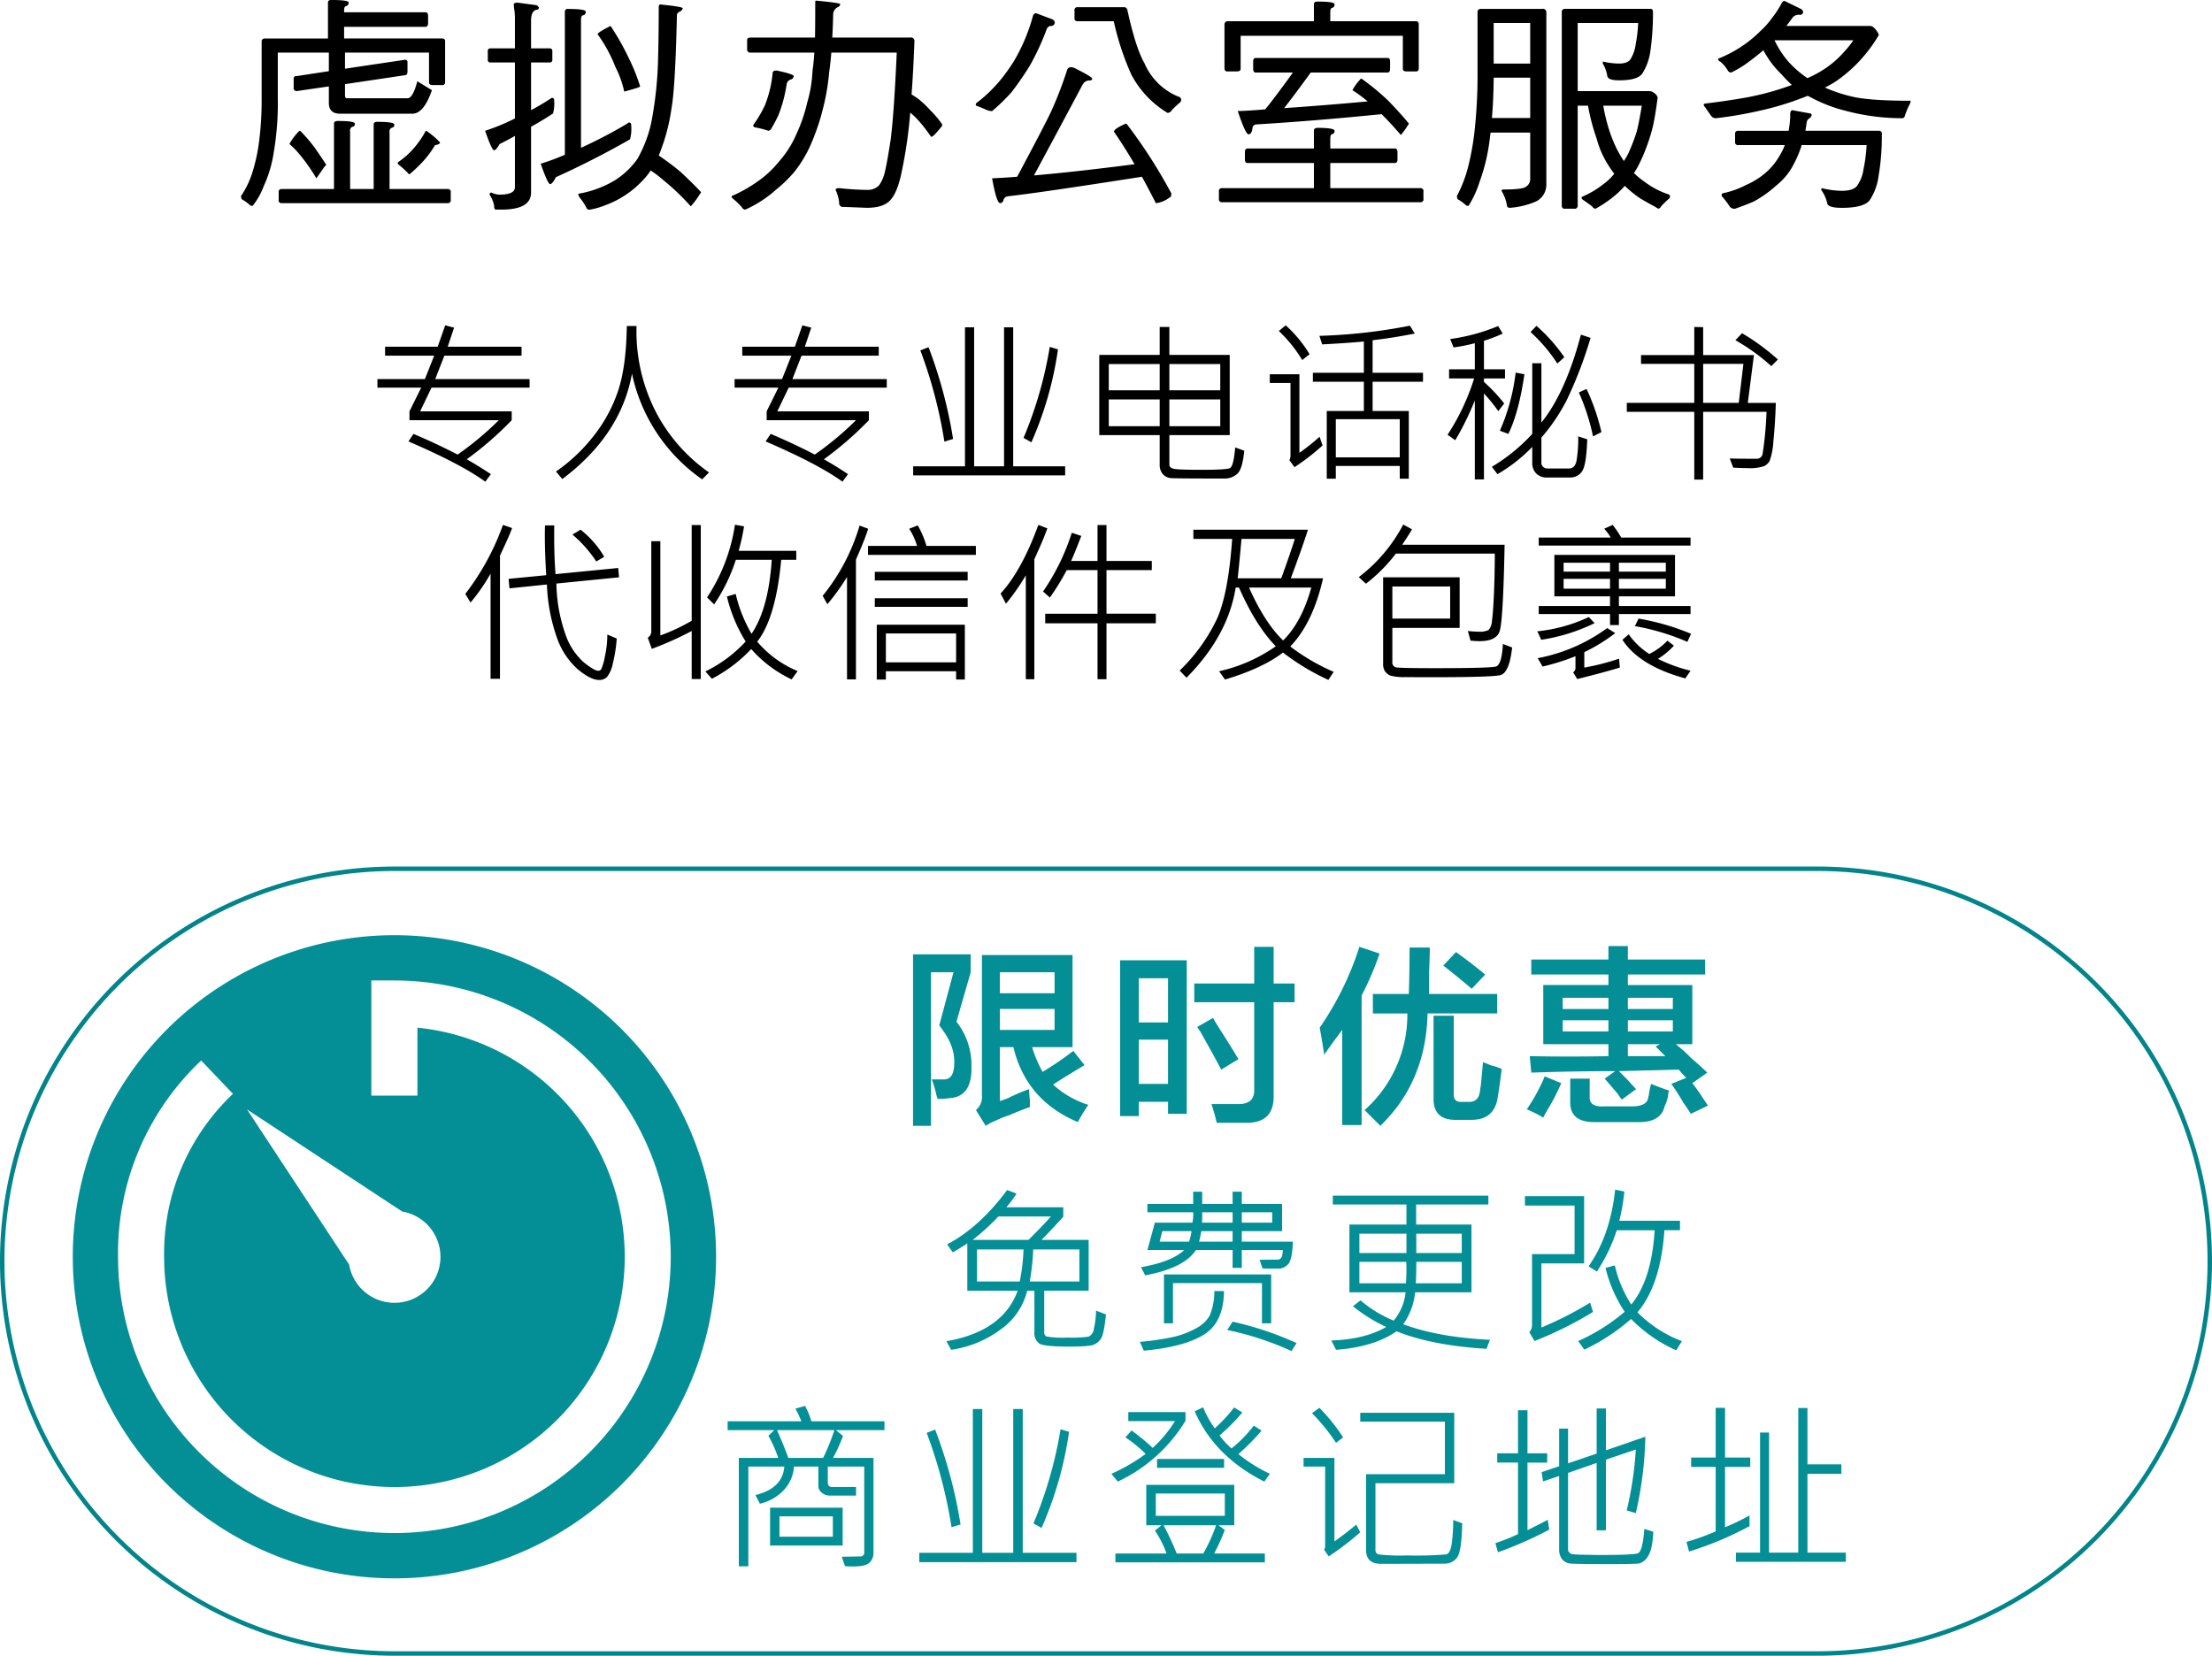 <svg id="cn-svg" xmlns="http://www.w3.org/2000/svg" width="496" height="371.344" viewBox="0 0 496 371.344">
<defs>
    <style>
      .cls-1, .cls-2, .cls-3 {
        fill-rule: evenodd;
      }

      .cls-2 {
        fill: none;
        stroke: #01858a;
        stroke-width: 1px;
      }

      .cls-3 {
        fill: #048f96;
      }
    </style>
  </defs>
  <path id="t1" class="cls-1" d="M1237.25,460.181h-21.16l2.05-5.253h17.31v-2.013h-16.56l1.43-4.275-1.99-.518-1.69,4.793h-11.79v2.013h11.01l-2.09,5.253h-10.64V462.1h9.81l-2.62,5.31V469.4h20.03a69.973,69.973,0,0,1-9.24,7.707q-4.695-2.434-9.89-4.639l-1.13,1.687q11.79,5.081,17.23,9.03l1.25-1.687q-2.925-1.937-5.41-3.336a74.963,74.963,0,0,0,10.08-8.762v-1.994h-20.53l2.55-5.31h21.99v-1.918Zm28.31,7.353a39.588,39.588,0,0,1-4.33-19.258h-2.18q-0.135,9.394-2.08,14.906a33.666,33.666,0,0,1-5.63,10.094,38.2,38.2,0,0,1-8.17,7.63l1.42,1.688q13.14-9.874,15.62-23.64a38.655,38.655,0,0,0,15.74,23.716l1.54-1.553A37.818,37.818,0,0,1,1265.56,467.534Zm51.78-7.353h-21.16l2.05-5.253h17.31v-2.013h-16.57l1.44-4.275-1.99-.518-1.69,4.793h-11.79v2.013h11.01l-2.09,5.253h-10.64V462.1h9.81l-2.62,5.31V469.4h20.03a69.973,69.973,0,0,1-9.24,7.707q-4.7-2.434-9.89-4.639l-1.13,1.687q11.775,5.081,17.23,9.03l1.24-1.687q-2.91-1.937-5.4-3.336a76.213,76.213,0,0,0,10.08-8.762v-1.994H1292.8l2.55-5.31h21.99v-1.918Zm40,19.556h-11.65V448.563h-2.05v31.174h-6.71V448.563h-2.05v31.174h-11.62v2.032h34.08v-2.032Zm-3.45-26.783a90.13,90.13,0,0,1-5.88,20.418l1.76,0.978a78.718,78.718,0,0,0,5.96-20.84Zm-27.18.076-1.84.71a104.161,104.161,0,0,1,5.39,20.456l1.95-.594a103.144,103.144,0,0,0-5.5-20.572h0Zm68.76,22.47q-0.36,4.275-1.2,4.649-0.825.374-6.26,0.374-4.665,0-5.99-.173c-0.87-.115-1.31-0.441-1.31-0.977v-6.634h13.53V454.756h-13.53v-6.269h-2.17v6.269h-13.55v17.983h13.55v6.634a3.169,3.169,0,0,0,.7,2.118,2.7,2.7,0,0,0,1.95.9q1.245,0.087,12.08.086a4.165,4.165,0,0,0,2.56-.968c0.85-.645,1.4-2.4,1.67-5.262Zm-14.76-12.807v-5.886h11.41v5.886h-11.41Zm-13.59,0v-5.886h11.42v5.886h-11.42Zm13.59,8.052v-6h11.41v6h-11.41Zm-13.59,0v-6h11.42v6h-11.42Zm39.68-22.623-1.55,1.266a30.727,30.727,0,0,1,5.25,6.518l1.65-1.3a28.347,28.347,0,0,0-5.35-6.48h0Zm30.78,10.641h-11.3v-7.3q4.485-.518,9.46-1.5l-1.09-1.764a123.029,123.029,0,0,1-20.3,2.281l0.62,1.918q5.475-.288,9.35-0.652v7.017h-11.43v2.013h11.43v6.557H1416v15.184h2.03V479.66h14.34v2.857h2.03V467.333h-8.12v-6.557h11.3v-2.013Zm-19.55,18.961v-8.551h14.34v8.551h-14.34Zm-3.64-4.621a43.368,43.368,0,0,1-4.52,3.605V459.089h-6.64v1.955h4.64v16.373a2.065,2.065,0,0,1-.25.94l1.15,1.572a50.269,50.269,0,0,0,6.29-4.87Zm48.63-24.866-1.32,1.381a36.293,36.293,0,0,1,6,7.074l1.57-1.419a37.432,37.432,0,0,0-6.25-7.036h0Zm-7.05,9.74h-4.72v-6.4a30.263,30.263,0,0,0,4.2-1.61l-1.02-1.687a42.974,42.974,0,0,1-10.75,2.914l0.75,1.879a37.857,37.857,0,0,0,4.77-.94v5.848h-5.77v2.051h5.62a51.037,51.037,0,0,1-5.96,12.634l1.72,1.227a64.419,64.419,0,0,0,4.39-8.915v17.7h2.05V463.4a38.535,38.535,0,0,1,3.22,3.969l1.32-1.725a37.617,37.617,0,0,0-4.54-4.832v-0.786h4.72v-2.051Zm17.02-7.765q-3.42,12.98-8.86,19.709V456.615h-2.05v15.856a40.641,40.641,0,0,1-9.06,7.381l1.26,1.649a35.278,35.278,0,0,0,7.8-6.116v3.566a3.319,3.319,0,0,0,.87,2.377,3.263,3.263,0,0,0,2.51.92h5.1a3.121,3.121,0,0,0,2.68-1.37q0.975-1.371,1.17-7.2l-2.03-.652a28.4,28.4,0,0,1-.38,5.5q-0.375,1.707-1.71,1.706h-4.83a1.308,1.308,0,0,1-.92-0.364,1.111,1.111,0,0,1-.41-0.843V473.3a41.814,41.814,0,0,0,5.79-8.627,95.19,95.19,0,0,0,5.24-13.747Zm-14.63,8.512a46.005,46.005,0,0,1-3.54,13.037l1.9,0.71q2.355-4.793,3.6-13.382Zm15.89,3.662-1.72.786a49.436,49.436,0,0,1,3.18,9.855l1.88-.959a47.941,47.941,0,0,0-3.34-9.682h0Zm36.16,3.125,1.38-10.717H1500.4v-6.269l-1.99-.038v6.307h-11.94v1.975h11.94v8.742h-15.13v2.013h15.13v15.185h1.99V467.524h14.21a79.866,79.866,0,0,1-.88,9.443,1.331,1.331,0,0,1-1.35,1.083q-4.17,0-6.02-.077l0.79,2.071c1.33,0.064,2.4.1,3.22,0.1a9.862,9.862,0,0,0,3.65-.432,2.781,2.781,0,0,0,1.32-1.246,16.118,16.118,0,0,0,.81-4.362q0.375-3.546.55-8.589h-6.29Zm-2.03,0h-7.98v-8.742h9.03Zm0.74-15.625-1.49,1.572a44.753,44.753,0,0,1,8.05,5.809l1.48-1.476a49.442,49.442,0,0,0-8.04-5.9h0Zm-277.84,42.993a56.576,56.576,0,0,1-8.44,15.472l1.17,1.936a41.272,41.272,0,0,0,4.49-6.48v23.582h2.11V499.762l1.07-2.3q1.08-2.319,1.65-3.873Zm25.84,9.663-14.05,1.38c-0.25-3.029-.34-6.672-0.29-10.928h-2.07c-0.03.767-.04,1.566-0.04,2.4q0,3.567.31,8.762l-8.44.824,0.2,2.129,8.39-.863a40.312,40.312,0,0,0,2.22,11.839,16.869,16.869,0,0,0,4.68,7.151c1.93,1.616,3.54,2.425,4.81,2.425a2.435,2.435,0,0,0,1.77-.671,7.153,7.153,0,0,0,1.31-3.068,31.362,31.362,0,0,0,.87-5.559l-2.11-.9a22.611,22.611,0,0,1-.56,4.985,11.964,11.964,0,0,1-.82,2.838,0.812,0.812,0,0,1-.67.306c-0.57,0-1.65-.635-3.25-1.907a14.854,14.854,0,0,1-4.1-6.3,36.026,36.026,0,0,1-2.02-11.35l14.05-1.4Zm-8.45-8.589-1.81,1.092a28.467,28.467,0,0,1,5.35,6.04l1.77-1.055a21.137,21.137,0,0,0-5.31-6.077h0Zm39.62,25.115q4.17-5.273,5.38-18.367h3.38v-2.013h-12.92a45.517,45.517,0,0,0,1.21-5.483l-2.04-.364a40.167,40.167,0,0,1-6.25,16.3l1.58,1.572a39.4,39.4,0,0,0,4.87-10.008h8.05q-0.72,10.966-4.53,16.6a32.339,32.339,0,0,1-3.56-8.953l-1.96.594a34.163,34.163,0,0,0,4.2,10.085,30.075,30.075,0,0,1-9.03,6.71l1.46,1.649a33.18,33.18,0,0,0,8.82-6.672,27.593,27.593,0,0,0,9.06,6.806l1.34-1.86a23.838,23.838,0,0,1-9.06-6.6h0Zm-12.65-26.151h-2.04v21.454a40.686,40.686,0,0,1-7.03,3.3V496.541h-2.03v20.207a1.6,1.6,0,0,1-.79,1.419l0.9,2.511a70.787,70.787,0,0,0,8.95-4.007v10.775h2.04V492.917Zm61.68,4.678h-11.08a20.326,20.326,0,0,0-1.95-4.6l-1.92.748a14.656,14.656,0,0,1,1.76,3.853h-11v2.013h24.19V497.6Zm-26.07-4.563a45.482,45.482,0,0,1-8.28,15.76l1.05,1.879a48.665,48.665,0,0,0,4.41-6.116v22.968h2v-26.86l1.09-2.531q1.1-2.607,1.65-4.39Zm24.23,10.372h-20.82v1.937h20.82V503.4Zm0,5.925h-20.82v1.936h20.82v-1.936Zm-0.63,5.943H1315.1v12.289h2.04V525.7h15.75v1.86h1.96V515.272Zm-17.71,8.436v-6.481h15.75v6.481h-15.75Zm34.19-30.829q-3.735,10.257-8.47,15.395l1.21,2.282a48.781,48.781,0,0,0,4.45-6.366v23.294h1.91v-26.9l1.13-2.511c0.76-1.726,1.35-3.2,1.79-4.41Zm26.34,19.92h-11.06v-9.778h10.16V500.97h-10.16v-8.053h-2.01v8.053h-5.92q0.9-2.013,2.28-5.618l-2.13-.709a50.009,50.009,0,0,1-6.44,13.171l1.53,1.361a58.808,58.808,0,0,0,3.78-6.154h6.9V512.8h-11.73v2.147h11.73v12.538h2.01V514.946h11.06V512.8Zm30.15,7.343q5.07-5.235,7.35-15.281h-7.23q2.43-6.5,3.85-10.908h-25.7v2.07h8.7q-0.84,11.964-3.29,17.677a39.637,39.637,0,0,1-8.48,11.848l1.53,1.61q9.3-9.393,11.03-20.226h0.74q3.75,8.532,8.25,13.171a35.663,35.663,0,0,1-12.71,5.6l1.32,1.86q8.475-2.55,13-6.058a52.1,52.1,0,0,0,10.18,6.135l1.2-1.8a45.7,45.7,0,0,1-9.74-5.694h0Zm-2.03-15.281h-9.77c0.23-1.955.51-4.9,0.86-8.838h11.96c-0.78,2.467-1.79,5.413-3.05,8.838h0Zm0.42,13.939q-4.1-3.949-7.64-11.868h13.97q-2.19,7.822-6.33,11.868h0Zm26.71-21.473c1.07-1.611,1.8-2.761,2.2-3.451l-1.97-1.074a35.623,35.623,0,0,1-9.97,11.791l1.61,1.476a36.4,36.4,0,0,0,6.71-6.748h22.18q0,4.314-.18,8.761c-0.13,2.966-.27,5.046-0.45,6.241a3.344,3.344,0,0,1-.78,2.147,4.739,4.739,0,0,1-2.29.355,22.862,22.862,0,0,1-2.34-.154l0.59,2.167q1.245,0.115,2.07.115c2.37,0,3.83-.677,4.4-2.032s0.96-7.886,1.18-19.594h-22.96Zm22.58,22.259q-0.255,4.7-1.58,5.061t-13.32.364q-8.085,0-8.99-.172a1.094,1.094,0,0,1-.9-1.246v-7.612h15.09v-11.35h-17.16v19.345a3.041,3.041,0,0,0,.45,1.783,2.631,2.631,0,0,0,1.22.93,11.707,11.707,0,0,0,3.31.326q2.535,0.029,5.91.028,13.29,0,15.35-.46t2.69-6.211Zm-24.79-5.694V506.7h12.96v7.19h-12.96Zm66.86-18.176h-15.54a23.011,23.011,0,0,0-1.92-2.837l-1.9.863a10.483,10.483,0,0,1,1.46,1.974h-16.14v1.8h34.04v-1.8Zm0,15.357h-16.06v-2.166h12.58v-9.3h-27.05v9.3h12.48v2.166h-15.99v1.8h15.99v2.474h1.99v-2.474h16.06v-1.8Zm-16.06-7.707v-1.994h10.52v1.994h-10.52Zm-12.4,0v-1.994h10.41v1.994h-10.41Zm12.4,3.815v-2.2h10.52v2.2h-10.52Zm-12.4,0v-2.2h10.41v2.2h-10.41Zm5.65,6.365a35.519,35.519,0,0,1-11.54,3.2l0.87,1.9a41.566,41.566,0,0,0,11.98-3.738Zm11.16,0.346-0.83,1.687a52.186,52.186,0,0,1,11.77,3.527l0.83-1.8a53.952,53.952,0,0,0-11.77-3.412h0Zm-4.37,8.991a52,52,0,0,1-7.8,1.994v-3.451a39.5,39.5,0,0,0,6.94-4.275l-1.81-1.131a38.339,38.339,0,0,1-15.58,6.748l1.09,1.879a48.272,48.272,0,0,0,7.38-2.32v2.55a1.17,1.17,0,0,1-.53,1.074l0.93,1.5q5.565-1.38,9.55-2.569Zm8.72,0.038a16.218,16.218,0,0,0,3.57-2.952l-1.44-1.131a14.534,14.534,0,0,1-4.08,2.991,16.4,16.4,0,0,1-4.61-4.41l-1.41,1.227q3.765,5.829,14.1,8.666l1.17-1.726a34.3,34.3,0,0,1-7.3-2.665h0ZM1192.04,375.7v8.089h-14.12a0.665,0.665,0,0,0-.75.754V397a73.328,73.328,0,0,1-.55,9.7,40.4,40.4,0,0,1-1.56,7.235,20.249,20.249,0,0,1-2.51,5.175,1.284,1.284,0,0,0,.2.754,9.114,9.114,0,0,1,1.86,1.357,1.227,1.227,0,0,0,.55.1,16.309,16.309,0,0,0,2.46-4.371,28.072,28.072,0,0,0,2.26-7.587,66.292,66.292,0,0,0,.91-12.36V386.95h11.45v4.171l-7.23,1.105a0.541,0.541,0,0,0-.66.553v2.009a0.654,0.654,0,0,0,.66.8l7.23-1.055v3.718c0,1.608.85,2.412,2.56,2.412h16.13q2.61,0,4.42-5.276l-3.27-2.009c-0.67,2.546-1.4,3.818-2.21,3.818h-13.61c-0.27,0-.4-0.251-0.4-0.753v-2.412l13.46-2.01c0.37,0,.55-0.284.55-0.854v-2.01a0.51,0.51,0,0,0-.55-0.6l-13.46,2.01V386.95h18.84v6.683c0,0.4.28,0.6,0.85,0.6h2.01a0.607,0.607,0,0,0,.75-0.6v-9.295q0-.552-0.75-0.553h-21.9v-2.613h18.23q0.6,0,.6-0.854v-1.557q0-.855-0.6-0.854h-18.23v-0.4c0-.636.16-0.972,0.5-1a0.691,0.691,0,0,0,.5-0.8q0-.552-3.87-0.553-0.75,0-.75.553h0Zm-6.78,29.191a11.7,11.7,0,0,0-1.86,2.563,19.828,19.828,0,0,1,2.51,2.613,40.183,40.183,0,0,1,3.52,5.074q0.045,0,1.8-2.562a1.474,1.474,0,0,0,.41-0.5q-1.11-1.707-2.62-3.868a34.637,34.637,0,0,0-3.21-3.719,0.791,0.791,0,0,0-.55.4h0Zm8.13-2.009v14.671h-11.8a0.608,0.608,0,0,0-.6.754v1.658a0.607,0.607,0,0,0,.6.753h37.33a0.626,0.626,0,0,0,.65-0.753V418.3a0.626,0.626,0,0,0-.65-0.754h-13.07V404.887a0.931,0.931,0,0,1,.56-1.105,0.584,0.584,0,0,0,.5-0.7c0-.4-1.27-0.6-3.82-0.6-0.54,0-.8.2-0.8,0.6v14.47h-5.28V404.686a0.952,0.952,0,0,1,.5-1.1,0.6,0.6,0,0,0,.56-0.7c0-.4-1.28-0.6-3.82-0.6-0.57,0-.86.2-0.86,0.6h0Zm20.5,1.758a20.211,20.211,0,0,1-2.36,3.467,17.147,17.147,0,0,1-3.77,3.417,0.32,0.32,0,0,0-.1.2,1.062,1.062,0,0,0,.4.5,19.708,19.708,0,0,1,2.21,2.06,29.691,29.691,0,0,0,3.07-2.914,21.611,21.611,0,0,0,2.56-3.417,0.5,0.5,0,0,1,.4-0.3c0.57-.1.86-0.284,0.86-0.553a17.045,17.045,0,0,0-3.07-2.613,0.287,0.287,0,0,0-.2.151h0Zm13.99-17.987v1.909a0.532,0.532,0,0,0,.6.6h5.48v12.561a45.588,45.588,0,0,1-6.68,2.763q1.5,4.372,2.01,4.372c0.3,0,.72-0.469,1.25-1.407q1.665-.8,3.42-1.809v11.506c0,1.105-1.16,1.658-3.47,1.658a4.193,4.193,0,0,1-1.76-.452,0.4,0.4,0,0,0-.45.452,6.8,6.8,0,0,1,1.01,2.462c0,0.6.13,0.9,0.4,0.9h1.25c4.42,0,6.64-1.273,6.64-3.818V403.581q2.46-1.356,4.92-2.964a8.078,8.078,0,0,0,.25-2.965,0.468,0.468,0,0,0-.5-0.552,0.4,0.4,0,0,0-.25.15q-2.07,1.357-4.42,2.613v-10.7h4.16a0.535,0.535,0,0,0,.61-0.6v-1.909a0.558,0.558,0,0,0-.61-0.653h-4.16v-6.18c0-1.373.36-2.194,1.1-2.462,0.44,0,.65-0.167.65-0.5a1.048,1.048,0,0,0-.6-0.552l-4.17-.553c-0.57,0-.85.134-0.85,0.4a6.848,6.848,0,0,0,.1,1.055,13.864,13.864,0,0,1,.15,2.362V386h-5.48a0.555,0.555,0,0,0-.6.653h0Zm17.28-8.893v32.106a50.487,50.487,0,0,1-5.42,2.009q1.6,4.572,2.11,4.573c0.33,0,.77-0.52,1.3-1.558q8.445-3.818,16.63-8.491a9.375,9.375,0,0,0,.25-3.166,0.494,0.494,0,0,0-.5-0.6,0.406,0.406,0,0,0-.3.2,106.212,106.212,0,0,1-10.25,5.377,0.515,0.515,0,0,1-.2.1V379.565c0-.636.18-0.972,0.55-1a0.683,0.683,0,0,0,.5-0.8c0-.4-1.3-0.6-3.92-0.6a0.607,0.607,0,0,0-.75.6h0Zm7.34,5.074a32.484,32.484,0,0,1,4.01,7.386,21.533,21.533,0,0,1,1.96,5.477q3.57-.954,3.57-1.156a43.211,43.211,0,0,0-2.56-6.381,57.489,57.489,0,0,0-4.07-7.185q-2.91,1.458-2.91,1.859h0Zm13.71-6.029q0,5.879-.15,11.606a85.81,85.81,0,0,1-1.51,14.169,28.823,28.823,0,0,1-3.11,8.19,17.729,17.729,0,0,1-5.23,4.924,23.4,23.4,0,0,1-8.03,2.914,1.4,1.4,0,0,0,.3.854,12.756,12.756,0,0,1,1.5,2.261,0.657,0.657,0,0,0,.76.452,16.779,16.779,0,0,0,3.51-1,21.545,21.545,0,0,0,8.24-5.426,14.37,14.37,0,0,0,1.91-2.361,23.815,23.815,0,0,1,2.71,2.06,52.116,52.116,0,0,1,6.28,5.979,16.842,16.842,0,0,0,1.96-2.613,2.8,2.8,0,0,0,.35-0.553c-1.23-1.34-2.78-2.864-4.62-4.572-1.3-1.105-2.93-2.328-4.87-3.668a14.515,14.515,0,0,0,.55-1.406,43.183,43.183,0,0,0,2.31-9.145q0.855-4.773,1.21-20.7a0.93,0.93,0,0,1,.65-1.005,1.086,1.086,0,0,0,.66-0.754c0-.234-1.68-0.519-5.03-0.854-0.23,0-.35.218-0.35,0.653h0Zm19.82,7.336v2.009a0.687,0.687,0,0,0,.75.8h14.32c-0.1,1.608-.24,2.965-0.41,4.07a29.341,29.341,0,0,1-1.2,7.185,35.378,35.378,0,0,1-2.46,7.135,22.6,22.6,0,0,1-3.97,6.18,22.1,22.1,0,0,1-4.52,4.22,31.439,31.439,0,0,1-5.68,3.266,0.29,0.29,0,0,0-.3.352,2.147,2.147,0,0,0,.4.452,14.358,14.358,0,0,1,1.91,1.859,0.872,0.872,0,0,0,.75.5,26.409,26.409,0,0,0,6.89-4.471,30.147,30.147,0,0,0,4.17-4.07,27.878,27.878,0,0,0,4.01-6.984,48.5,48.5,0,0,0,2.32-7.034,49.16,49.16,0,0,0,1.4-8.14c0.2-1.406.37-2.914,0.5-4.522h14.67q-0.6,13.467-1.35,19.445c-0.51,3.283-.92,5.644-1.26,7.084a8.588,8.588,0,0,1-1.3,3.166,3.432,3.432,0,0,1-2.57,1.105,63.23,63.23,0,0,1-6.43-.4c-0.53,0-.8.133-0.8,0.4a9.356,9.356,0,0,1,.8,2.814,0.869,0.869,0,0,0,1.06,1l5.17,0.2q3.465,0,5.03-1.507,1.545-1.458,2.51-5.426a101.894,101.894,0,0,0,1.81-10.8c0.13-1.105.25-2.311,0.35-3.617a1.366,1.366,0,0,0,.25.2,19.232,19.232,0,0,1,2.11,2.16c0.6,0.7,1.36,1.692,2.26,2.965a0.3,0.3,0,0,0,.15.1c0.27,0,.97-0.7,2.11-2.11a0.915,0.915,0,0,0,.3-0.653,19.742,19.742,0,0,0-2.56-3.065,24.122,24.122,0,0,0-2.66-2.563,18.323,18.323,0,0,0-1.66-1.105q0.4-5.275.65-12.008a0.767,0.767,0,0,0-.95-0.754h-17.48c0.1-1.608.16-3.282,0.2-5.024a1.893,1.893,0,0,1,.95-1.759,0.872,0.872,0,0,0,.65-0.7q0-.3-5.47-0.8-0.15,0-.15.4v2.01c0,2.11-.02,4.069-0.05,5.878h-14.47q-0.75,0-.75.553h0Zm5.72,7.386a26.335,26.335,0,0,1-1.71,7.184,26.786,26.786,0,0,1-2.66,4.522,0.513,0.513,0,0,0,.5.5,20.864,20.864,0,0,1,2.92.753,0.916,0.916,0,0,0,.6-0.4,35.045,35.045,0,0,0,1.66-3.116,32.073,32.073,0,0,0,1.86-7.084,1.327,1.327,0,0,1,.9-0.9,0.821,0.821,0,0,0,.65-0.754q0-.452-3.81-1.256c-0.61,0-.91.184-0.91,0.553h0Zm58.4-12.913a40.115,40.115,0,0,1-2.76,7.386,31.479,31.479,0,0,1-3.02,5.074,32.263,32.263,0,0,1-6.78,7.085,0.519,0.519,0,0,0-.3.5,0.469,0.469,0,0,0,.35.3c0.74,0.268,1.44.552,2.11,0.854a2.694,2.694,0,0,0,1.21.251,39.8,39.8,0,0,0,4.47-4.371c1.4-1.842,2.73-3.768,3.97-5.778a56.144,56.144,0,0,0,3.81-8.24,1.1,1.1,0,0,1,1.16-.7,0.829,0.829,0,0,0,.65-0.854,1.113,1.113,0,0,0-.6-0.653l-3.62-1.356a0.83,0.83,0,0,0-.65.5h0Zm9.29-1.105v1.658a0.609,0.609,0,0,0,.61.753h8.19a61.16,61.16,0,0,0,3.96,12.009,22.052,22.052,0,0,0,8.09,8.541,1.084,1.084,0,0,0,.96-0.6,22.718,22.718,0,0,1,1.75-1.658,0.824,0.824,0,0,0,.36-0.6,0.757,0.757,0,0,0-.66-0.8,14.053,14.053,0,0,1-7.58-7.486q-1.965-3.417-3.82-11.908a0.8,0.8,0,0,0-.6-0.653h-10.65a0.61,0.61,0,0,0-.61.754h0Zm-1.65,13.314a87,87,0,0,1-3.67,9.5q-1.605,3.368-7.54,14.47c-2.07.168-3.95,0.285-5.62,0.352q1.005,5.577,1.8,5.577a0.823,0.823,0,0,0,.76-0.753,1.181,1.181,0,0,1,1.05-.8q6.885-.754,29.99-4.372,1.515,2.763,3.12,5.929a6.249,6.249,0,0,0,3.11-1.306q0.36-.051.36-0.9a115.693,115.693,0,0,0-9.9-15.425,0.367,0.367,0,0,0-.35-0.2q-2.61,1.156-2.61,1.808,2.2,3.167,4.62,7.286-13.26,1.709-22.56,2.512,7.08-13.162,10.9-20.349a1.74,1.74,0,0,1,1.56-.954q0.6,0,.6-0.4t-4.02-2.412a2.2,2.2,0,0,0-.8-0.151,0.83,0.83,0,0,0-.8.6h0Zm55.33-14.721v3.818h-19.29a0.719,0.719,0,0,0-.76.854v9.8a0.615,0.615,0,0,0,.76.6h2.01c0.57,0,.85-0.2.85-0.6v-7.386h36.37v7.386q0,0.6.81,0.6h2.01a0.607,0.607,0,0,0,.75-0.6V380.519a0.607,0.607,0,0,0-.75-0.6h-19.09v-2.009c0-.636.15-0.972,0.45-1a0.691,0.691,0,0,0,.5-0.8c0-.4-1.26-0.6-3.77-0.6-0.57,0-.85.2-0.85,0.6h0ZM1399.5,388.96v1.608c0,0.57.19,0.854,0.56,0.854h8.34q-2.31,3.267-5.33,7.185-0.4.5-.9,1.1a7.938,7.938,0,0,0-.86.051c-2.58.2-4.33,0.3-5.27,0.3q1.755,5.226,2.41,5.225,0.75,0,.9-1.457a0.869,0.869,0,0,1,.71-0.753q13.2-.8,28.23-2.312,2.2,2.162,4.32,4.673a16.141,16.141,0,0,0,1.56-2.16,1.632,1.632,0,0,0,.25-0.4q-1.9-2.311-4.67-5.175a54.456,54.456,0,0,0-5.98-4.924,0.668,0.668,0,0,0-.4.351,10.582,10.582,0,0,0-1.61,2.261,30.421,30.421,0,0,1,3.42,2.513q-9.81.9-18.74,1.507,1.95-2.462,5.98-7.989h17.23c0.36,0,.55-0.284.55-0.854V388.96c0-.535-0.19-0.8-0.55-0.8h-29.59c-0.37,0-.56.269-0.56,0.8h0Zm-1.85,20.349v1.608q0,0.8.6,0.8h14.87v5.627h-20.65a0.653,0.653,0,0,0-.65.8v1.608a0.626,0.626,0,0,0,.65.753h44.56a0.621,0.621,0,0,0,.65-0.753v-1.608a0.649,0.649,0,0,0-.65-0.8h-20.24v-5.627h14.46c0.41,0,.61-0.268.61-0.8v-1.608c0-.569-0.2-0.854-0.61-0.854h-14.46v-2.211q0-.954.45-1.005a0.655,0.655,0,0,0,.5-0.754c0-.434-1.26-0.653-3.77-0.653-0.57,0-.85.219-0.85,0.653v3.97h-14.87q-0.6,0-.6.854h0Zm52.16-31.4v13.264a112.947,112.947,0,0,1-.55,12.209,59.937,59.937,0,0,1-1.56,9.195,30.005,30.005,0,0,1-2.51,6.531,1.362,1.362,0,0,0,.2.754,9.114,9.114,0,0,1,1.86,1.357,1.287,1.287,0,0,0,.55.1,23.185,23.185,0,0,0,2.47-5.376,42.66,42.66,0,0,0,2.26-9.446c0.06-.5.13-1.038,0.2-1.608h8.89v10.25a2.009,2.009,0,0,1-.9,1.859q-0.705.653-4.98,0.653c-0.37,0-.55.1-0.55,0.3a9.573,9.573,0,0,1,1.2,3.165,0.594,0.594,0,0,0,.61.653,18.271,18.271,0,0,0,5.88-1.406,4.183,4.183,0,0,0,2.36-3.769V377.907a0.771,0.771,0,0,0-.96-0.754h-13.71a0.668,0.668,0,0,0-.76.754h0Zm3.62,14.671h8.19v9.044h-8.59c0.23-2.513.37-5.527,0.4-9.044h0Zm0-12.26h8.19v9.094h-8.19v-9.094Zm32.4,0a32.859,32.859,0,0,1-.55,4.723,8.43,8.43,0,0,1-1.1,3.266c-0.41.737-1.28,1.1-2.62,1.1a16.769,16.769,0,0,1-3.66-.452v0.452a7.949,7.949,0,0,1,1,2.764c0.1,0.67.99,1,2.66,1q4.32,0,5.28-1.658a12.6,12.6,0,0,0,1.71-4.774,61.06,61.06,0,0,0,.6-8.842c0-.5-0.19-0.754-0.55-0.754h-19.14a0.668,0.668,0,0,0-.76.754v43.41a0.628,0.628,0,0,0,.76.653h2.01a0.652,0.652,0,0,0,.8-0.653V398.858h2.31a46.137,46.137,0,0,0,1.91,7.286,21.846,21.846,0,0,0,2.31,5.526c0.47,0.771,1.02,1.592,1.66,2.462a12.612,12.612,0,0,1-2.61,2.462,20.55,20.55,0,0,1-4.53,2.663,0.327,0.327,0,0,0-.2.3,0.951,0.951,0,0,0,.3.4c0.71,0.468,1.41.971,2.11,1.507a0.9,0.9,0,0,0,.76.5,28,28,0,0,0,3.97-2.663,18.6,18.6,0,0,0,2.56-2.462,25.328,25.328,0,0,0,3.47,2.814c1.23,0.737,2.37,1.373,3.41,1.909a1.982,1.982,0,0,0,.7.4,0.811,0.811,0,0,0,.51-0.452,17.328,17.328,0,0,1,1.86-1.809,0.96,0.96,0,0,0,.2-0.6,0.571,0.571,0,0,0-.35-0.351,18.868,18.868,0,0,1-5.28-2.764,20.255,20.255,0,0,1-2.46-2.009,14.937,14.937,0,0,0,.85-1.407,35.9,35.9,0,0,0,1.71-3.769,41.153,41.153,0,0,0,1.71-5.376q0.555-2.511,1.05-6.431a1.982,1.982,0,0,0-.9-1.055,1.66,1.66,0,0,0-.9-0.352h-16.13V380.318h13.56Zm0.81,18.54q-0.555,3.466-1.11,5.728a44.468,44.468,0,0,1-1.86,4.874,13.77,13.77,0,0,1-1.05,1.808,26.563,26.563,0,0,1-1.56-2.662,31.37,31.37,0,0,1-2.16-5.728,39.814,39.814,0,0,1-.9-4.02h8.64Zm31.42-23.112a20.382,20.382,0,0,1-2.16,3.366,18.9,18.9,0,0,1-2.67,3.015,27.415,27.415,0,0,1-4.87,3.869,29.594,29.594,0,0,1-4.42,2.261,0.293,0.293,0,0,0-.2.2,0.836,0.836,0,0,0,.55.552,7.433,7.433,0,0,1,1.61,1.91,0.907,0.907,0,0,0,.8.5,24.259,24.259,0,0,0,3.12-1.809q1.9-1.356,3.82-2.964a0.94,0.94,0,0,0,.25-0.251,21.668,21.668,0,0,0,4.12,5.476,28.663,28.663,0,0,0,2.26,2.312,2.539,2.539,0,0,1-.61.251,60.629,60.629,0,0,1-11.2,2.864q-3.615.6-7.38,1.055c-0.37.034-.56,0.118-0.56,0.251a1.038,1.038,0,0,0,.31.6c0.46,0.67.92,1.306,1.35,1.909a1.231,1.231,0,0,0,1.11.553,90.566,90.566,0,0,0,9.69-1.658,66.393,66.393,0,0,0,10.1-3.065c0.27-.1.52-0.2,0.75-0.3a7.306,7.306,0,0,1,.71.352,33.861,33.861,0,0,0,7.83,3.015,49.246,49.246,0,0,0,12.61,1.658,0.627,0.627,0,0,0,.66-0.6,20.761,20.761,0,0,1,.85-2.11,2.859,2.859,0,0,0,.45-1.206q-9.54,0-13.41-1a33.96,33.96,0,0,1-5.83-1.96c0.81-.4,1.56-0.82,2.26-1.256a32.047,32.047,0,0,0,5.28-4.471,33.65,33.65,0,0,0,4.57-6.08,4.554,4.554,0,0,0-1.16-1.658,1.277,1.277,0,0,0-.95-0.352h-18.64c0.47-.6.96-1.256,1.46-1.959a1.865,1.865,0,0,1,1.46-.553,0.681,0.681,0,0,0,.85-0.653,1.093,1.093,0,0,0-.5-0.653l-3.72-1.809a0.949,0.949,0,0,0-.55.4h0Zm16.02,8.441a20.009,20.009,0,0,1-1.96,2.462,21.676,21.676,0,0,1-4.82,4.17,24.431,24.431,0,0,1-3.52,1.859,23.717,23.717,0,0,1-4.01-3.416,20.848,20.848,0,0,1-3.37-5.075h17.68Zm-26.52,21V407a0.619,0.619,0,0,0,.7.7h10.45a13.379,13.379,0,0,1-1.16,2.362,14.889,14.889,0,0,1-2.56,3.316,17,17,0,0,1-4.97,3.266,19.857,19.857,0,0,1-5.23,1.859,0.439,0.439,0,0,0-.25.452,0.8,0.8,0,0,0,.31.5,17.417,17.417,0,0,1,1.5,2.01,1.3,1.3,0,0,0,1.21.5c1.74-.6,3.16-1.155,4.27-1.658a25.537,25.537,0,0,0,4.87-3.467,14.745,14.745,0,0,0,3.52-3.969,26.77,26.77,0,0,0,2.16-4.773c0.03-.133.06-0.268,0.1-0.4h14.57a34.362,34.362,0,0,1-.71,5.477,8.2,8.2,0,0,1-1.4,3.617c-0.54.77-1.69,1.156-3.47,1.156a18.931,18.931,0,0,1-4.47-.6c-0.07,0-.1.151-0.1,0.452a7.761,7.761,0,0,1,1.31,2.914c0.1,0.7,1.18,1.055,3.26,1.055q5.13,0,6.33-1.808a12.529,12.529,0,0,0,1.91-5.176,52.4,52.4,0,0,0,.75-9.546,0.608,0.608,0,0,0-.6-0.754h-16.53q0.15-.9.3-1.959a1.237,1.237,0,0,1,.71-0.9,1.376,1.376,0,0,0,.4-0.654,0.44,0.44,0,0,0-.5-0.4l-3.82-.7c-0.27,0-.44.251-0.5,0.754a19.309,19.309,0,0,1-.36,3.868h-11.3a0.619,0.619,0,0,0-.7.7h0Z" transform="translate(-1118.5 -375.156)"/>
  <path id="outline" class="cls-2" d="M1207,570h319a88,88,0,0,1,0,176H1207A88,88,0,0,1,1207,570Z" transform="translate(-1118.5 -375.156)"/>
  <path id="Timer" class="cls-3" d="M1206.94,584.9a72.125,72.125,0,1,1-72.12,72.125A72.121,72.121,0,0,1,1206.94,584.9Zm-10.15,73.885-22.9-34.81,34.8,22.9A10.311,10.311,0,1,1,1196.79,658.787Zm10.15-63.73h-5.17v25.821h10.33V605.643a51.642,51.642,0,1,1-56.8,51.384,49.266,49.266,0,0,1,15.44-36.543l-7.13-7.476a59.378,59.378,0,0,0-18.64,44.019A61.965,61.965,0,1,0,1206.94,595.057Zm155.59,27.889a20.914,20.914,0,0,1-7.89-4.535q1.5-1.008,4.53-2.855l2.52-1.512-2.52-3.192a72.837,72.837,0,0,1-6.89,4.7,28.661,28.661,0,0,1-2.35-5.543H1359V589.352h-20.32v31.411a3.87,3.87,0,0,1-1.34,3.359l2.18,3.527a14.744,14.744,0,0,1,2.69-1.344,0.471,0.471,0,0,1,.33-0.167,18.157,18.157,0,0,1,2.19-.84q3.18-1.347,4.7-1.848v-1.512c-0.11-1.118-.17-1.958-0.17-2.519a40.333,40.333,0,0,0-4.7,2.015c-0.9.336-1.51,0.562-1.85,0.672V610.013h3.02q2.865,11.928,14.45,16.8,1-1.849,2.35-3.863h0Zm-35.27,4.7V593.216h5.04l-3.19,11.925q3.525,4.371,3.36,8.4,0,3.865-2.52,3.7h-2.52a22.032,22.032,0,0,1,1.01,3.36,5.234,5.234,0,0,0,.33,1.007,16.961,16.961,0,0,0,2.69-.168q5.04-.334,4.87-7.054a15.654,15.654,0,0,0-3.36-10.078l3.19-11.086v-4.032h-12.93v38.465h4.03Zm15.45-26.2h12.26v4.7h-12.26v-4.7Zm12.26-8.23v4.7h-12.26v-4.7h12.26Zm18.89,32.25v-3.192h6.55v2.688h4.2V590.528h-14.95v34.938h4.2Zm25.87-25.532v19.485q0.165,3.361-3.53,3.359h-6.05c0.45,1.344.84,2.743,1.18,4.2h6.72q6.21,0,6.04-6.214V599.934h4.7v-4.2h-4.7v-8.23h-4.36v8.23h-13.44v4.2h13.44Zm-19.32,8.4v9.91h-6.55v-9.91h6.55Zm0-13.774v9.911h-6.55v-9.911h6.55ZM1396.2,612.7c-0.79-1.344-1.96-3.246-3.53-5.711-1.01-1.567-1.74-2.743-2.18-3.527l-3.53,2.015a7.677,7.677,0,0,0,.67,1.008q3.03,5.378,4.71,8.567Zm37.87-10.246a28.606,28.606,0,0,1-9.58,21.668q1.845,1.846,3.53,3.527,10.245-9.909,10.58-25.2h15.62v-4.367h-15.28v-4.7c0.11-2.462.17-4.368,0.17-5.711h-4.54q0,5.208-.17,10.414h-8.06v4.367h7.73Zm-14.61,3.7v21.332h4.36V598.423a69.549,69.549,0,0,0,4.03-9.407l-4.53-1.511a68.619,68.619,0,0,1-8.9,18.14q0.495,2.689,1.01,6.047,2.01-2.855,4.03-5.543h0Zm29.05,20.156c3.13,0,5.04-1.456,5.71-4.367,0.34-1.9.67-4.254,1.01-7.054a16.085,16.085,0,0,0-2.52-.84c-0.79-.336-1.34-0.559-1.68-0.672-0.11,1.344-.28,3.136-0.5,5.375a6.381,6.381,0,0,0-.17,1.176c-0.23,1.569-1.01,2.351-2.35,2.351h-1.68c-1.35.113-1.96-.559-1.85-2.015v-17.3h-4.53v18.308c-0.12,3.47,1.62,5.15,5.2,5.039h3.36Zm3.02-32.585c-2.01-1.68-4.2-3.36-6.55-5.039l-2.85,3.023q3.015,2.354,6.38,5.207Zm49.96,29.394q-0.495-.669-1.68-2.519c-0.78-1.119-1.4-1.958-1.84-2.52l3.36-2.352c-0.79-.782-1.96-1.847-3.53-3.191a36.124,36.124,0,0,0-3.53-3.191h3.7v-13.27h-14.45V593.72h17.3v-3.36h-17.3v-3.023h-4.36v3.023h-17.3v3.36h17.3v2.351h-14.61v13.27h14.61v2.687q-8.565.169-17.64,0l0.34,3.695q9.405-.334,18.81-0.335l-2.35,1.679q1.17,1.347,3.02,3.528a6.314,6.314,0,0,0,.84,1.175l3.19-2.351c-0.45-.446-1.06-1.118-1.85-2.016-0.89-.895-1.57-1.567-2.01-2.015l13.43-.336a23.5,23.5,0,0,0,1.68,1.847l-3.36,1.344a47.048,47.048,0,0,1,2.69,4.2c0.78,1.118,1.35,1.958,1.68,2.52Zm-15.95,3.695q5.37,0.167,6.21-3.527a7.491,7.491,0,0,0,.84-3.023,1.327,1.327,0,0,0,.17-0.5c-1.01-.336-2.35-0.84-4.03-1.512a14.533,14.533,0,0,0-.5,2.52,2.44,2.44,0,0,0-.17.671c-0.23,1.234-1.46,1.848-3.7,1.848h-6.21c-2.24.11-3.3-.614-3.19-2.184v-4.031h-4.37v5.039q-0.165,4.7,5.38,4.7h9.57Zm-19.99-2.855a43.2,43.2,0,0,0,3.03-5.879l-3.7-1.512a41.707,41.707,0,0,1-4.03,7.391,28.612,28.612,0,0,1,3.7,1.848c0.22-.449.55-1.066,1-1.848h0Zm28.05-22.508h-10.08v-2.519h10.08v2.519Zm0,2.52v2.519h-10.08v-2.519h10.08Zm-14.44-5.039v2.519h-10.25v-2.519h10.25Zm0,5.039v2.519h-10.25v-2.519h10.25Zm4.36,8.062v-2.687h7.23l-1.01.5,2.18,2.183h-8.4ZM1364.27,669.1a19.448,19.448,0,0,1-.5,4.1,2.136,2.136,0,0,1-1.19,1.745,30.028,30.028,0,0,1-4.73.2,20.407,20.407,0,0,1-4.73-.258,1.034,1.034,0,0,1-.47-0.992v-9.262h9.96v-11.4h-10.57q1.425-1.387,4.88-5.176v-2.142h-12.75a30.611,30.611,0,0,0,2.28-3.055l-2.12-.813q-6.18,8.351-13.45,12.2l1.27,1.785c1.36-.794,2.45-1.461,3.25-2v10.61h11.29q-3.285,9.084-15.97,11.325l1.05,1.924a24.548,24.548,0,0,0,11.11-4.562,15.021,15.021,0,0,0,5.95-8.687h1.62V673.9a2.836,2.836,0,0,0,1.09,2.579q1.1,0.693,6.67.694,4.62,0,5.61-.456a3.726,3.726,0,0,0,1.59-1.379q0.615-.923,1.09-5.384Zm-15.15-15.867h-12.51a49.535,49.535,0,0,0,5.77-5.256h11.78q-2.085,2.342-5.04,5.256h0Zm0.28,9.342a53.772,53.772,0,0,0,.78-7.2h10.35v7.2H1349.4Zm-2.24,0h-9.58v-7.2h10.43a44.836,44.836,0,0,1-.85,7.2h0Zm49.79-8.945v-2.36h9.03V645.18h-9.03v-2.757h-2.06v2.757h-6.82v-2.757h-2.02v2.757h-10.26v1.864h10.26a8.077,8.077,0,0,1-.18,2.321h-8.41l-1.67,6.128h8.25q-2.7,2.638-9.69,3.868l0.93,1.824q8.76-1.626,11.4-5.692h8.21v4.026h2.06v-4.026h9.18c0,1.441-.36,2.162-1.09,2.162l-4.1.04,0.65,1.943q0.435,0.04,3.33.04a2.972,2.972,0,0,0,2.49-1.071c0.56-.714.9-2.373,1-4.978h-11.46Zm0-4.264v-2.321h6.82v2.321h-6.82Zm-8.92,0c0.05-.979.06-1.752,0.04-2.321h6.82v2.321h-6.86Zm-0.66,4.264a23.6,23.6,0,0,0,.5-2.36h7.02v2.36h-7.52Zm-2.24,0h-6.6l0.6-2.36h6.54a10.9,10.9,0,0,1-.54,2.36h0Zm18.41,7.358H1379.5v10.968h2.02v-9.024h19.95v9.024h2.07V660.987Zm-12.75,3.729a14.061,14.061,0,0,1-1.03,5.483,7.318,7.318,0,0,1-3.05,2.856,19.482,19.482,0,0,1-4.9,1.9,56.292,56.292,0,0,1-7.72,1.141l0.89,1.983q9.09-.832,13.51-3.619t4.46-9.748h-2.16Zm4.1,6.862-1.21,1.864a68.177,68.177,0,0,1,14.42,4.72l1.13-1.785a72.21,72.21,0,0,0-14.34-4.8h0Zm38.25,0.575a14.777,14.777,0,0,0,2.68-7.16h12.63V649.8h-12.41v-4.5h16.2v-1.983h-34.88V645.3h16.51v4.5h-12.79v15.192h12.6a11.745,11.745,0,0,1-2.68,6.347,27.813,27.813,0,0,1-7.44-4.542l-1.7,1.329a37.176,37.176,0,0,0,7.47,4.641q-4.77,2.776-12.31,3.034l1.07,2.083c5.64-.41,10.17-1.792,13.56-4.145q7.995,3.192,20.17,3.927l0.77-2.023q-11.64-.576-19.45-3.491h0Zm2.94-15.966v-4.343h10.19v4.343h-10.19Zm-12.76,0v-4.343h10.55v4.343h-10.55Zm12.64,6.783q0.12-1.547.12-4.8h10.19v4.8h-10.31Zm-2.09-3.094c0,0.992-.04,2.023-0.11,3.094h-10.44v-4.8h10.51c0.03,0.555.04,1.124,0.04,1.7h0Zm51.8,9.6q5.175-6.03,6.05-18.406h3.49v-2.122H1481.6a45.091,45.091,0,0,0,1.13-6.565l-2.06-.416q-1.125,10.334-5.97,17.2l1.87,1.17a38.143,38.143,0,0,0,4.46-9.262h8.49q-0.66,11.088-5.24,16.66a27.517,27.517,0,0,1-3.69-8.786l-2.08.575a30.548,30.548,0,0,0,4.3,9.837,43.866,43.866,0,0,1-10.43,6.565l1.37,1.924a44.873,44.873,0,0,0,10.49-6.882A32.917,32.917,0,0,0,1494.35,678l1.29-2.043a28.094,28.094,0,0,1-9.97-6.485h0Zm-10.61-2.162a80.178,80.178,0,0,1-10.93,5.573V658.508h9.58V643.435h-13.27v2.1h11.13v10.888h-9.54v15.847a2.376,2.376,0,0,1-.61,1.666l1.17,1.983a85.259,85.259,0,0,0,13.12-6.525Zm-158.23,26.608h-16.4a15.712,15.712,0,0,0-1.42-3.451l-2.16.615a20.852,20.852,0,0,1,1.34,2.836h-16.53v1.983h10.45l-1.31,1.269a28.188,28.188,0,0,1,2.2,4.959h-8.83v24.315h2.13V704.076h8.07q-0.4,4.92-6.49,6.387l1.01,1.943a10.505,10.505,0,0,0,5.37-3.064,8.374,8.374,0,0,0,2.27-5.266H1302V708.5a1.866,1.866,0,0,0,.79,1.438,2.592,2.592,0,0,0,1.65.645h6.01v-1.924h-5.24a0.933,0.933,0,0,1-1.09-1.012v-3.57h8.17v19.179a0.847,0.847,0,0,1-.95.972l-4.08.079,0.71,2.1c0.65,0.053,1.23.08,1.75,0.08,1.93,0,3.18-.291,3.76-0.873a2.949,2.949,0,0,0,.88-2.162v-21.32h-9.07a35.425,35.425,0,0,0,2.24-4.919l-1.58-1.309h10.88v-1.983Zm-13.76,8.211h-7.81q-0.87-2.48-2.52-6.228h12.85a46.223,46.223,0,0,1-2.52,6.228h0Zm4.38,11.166h-16.28v8.488h16.28V713.3Zm-14.17,6.5v-4.562h11.97V719.8h-11.97Zm66.6,3.61h-12.05V691.165h-2.13v32.249h-6.94V691.165h-2.12v32.249h-12.01v2.1h35.25v-2.1Zm-3.57-27.707a93.367,93.367,0,0,1-6.08,21.122l1.82,1.012a81.9,81.9,0,0,0,6.17-21.559Zm-28.12.079-1.9.734a107.13,107.13,0,0,1,5.57,21.162l2.03-.615a106.564,106.564,0,0,0-5.7-21.281h0Zm68,5.494a52.366,52.366,0,0,0,5.2-5.256l-1.75-1.13a28.6,28.6,0,0,1-5,5.117,16.778,16.778,0,0,1-2.67-2.916,44.87,44.87,0,0,0,5.11-5.157l-1.86-1.11a32.646,32.646,0,0,1-4.34,4.68,23.216,23.216,0,0,1-2.6-4.72l-1.89.893q4.41,10.134,15.61,15.767l1.25-1.745a34.625,34.625,0,0,1-7.06-4.423h0Zm-11.86-9.421H1371.5v2.023h10.47a28.841,28.841,0,0,1-5,6.01,47.524,47.524,0,0,0-4.73-3.908l-1.39,1.547a29.693,29.693,0,0,1,4.54,3.709,40.532,40.532,0,0,1-7.68,4.463l1.43,1.745a35.231,35.231,0,0,0,15.19-13.645v-1.944Zm8.65,10.512h-15.03v1.983h15.03v-1.983Zm9.14,21.2h-11.36a47.561,47.561,0,0,0,2.38-5.275l-1.41-1.051h3.53v-9.064h-19.73v9.064h3.41l-1.47,1.209a22.308,22.308,0,0,1,2.6,5.117h-11.46v1.984h33.51v-1.984Zm-24.45-8.449v-5h15.47v5h-15.47Zm10.65,8.449h-5.97a62.091,62.091,0,0,0-2.94-6.326h11.78a38.15,38.15,0,0,1-2.87,6.326h0Zm26.03-32.665-1.66,1.19a44.123,44.123,0,0,1,5.39,6.664l1.59-1.23a41.041,41.041,0,0,0-5.32-6.624h0Zm30.01,25.149a40.763,40.763,0,0,1-.31,5.136c-0.21,1.574-.63,2.437-1.28,2.589a81.291,81.291,0,0,1-8.81.228,42.134,42.134,0,0,1-6.35-.228,0.966,0.966,0,0,1-.69-1.022V707.805h17.67V692.018h-21.08V694h18.98v11.781h-17.67V722.8c0,2.062,1.13,3.094,3.37,3.094l14.1-.04a3.478,3.478,0,0,0,2.91-1.339c0.69-.892,1.09-3.467,1.18-7.725Zm-21.74,1.051q-2.88,2.36-4.9,3.748V702.133h-6.92v1.943h4.84v17.91a1.515,1.515,0,0,1-.24.733l1.05,1.508a66.274,66.274,0,0,0,7.06-5.415Zm64.59,0.952q-0.375,5.1-1.47,5.474t-7.99.376q-2.28,0-4.5-.069a15.843,15.843,0,0,1-2.42-.159,1.4,1.4,0,0,1-.46-0.376,0.83,0.83,0,0,1-.26-0.467V705.5l6.41-2.241v15.113h2.08V702.529l6.7-2.28a78.912,78.912,0,0,1-2.04,13.665l2.04,0.6a83.058,83.058,0,0,0,2.14-17.136l-8.84,3.054v-9.381h-2.08v10.115l-6.41,2.182v-7.795h-2V704l-3.93,1.329,0.32,2.082,3.61-1.229v16.54a3.491,3.491,0,0,0,.64,2.1,2.632,2.632,0,0,0,2.02,1.011q1.365,0.12,8.82.119c3.66,0,5.82-.049,6.46-0.149a3.313,3.313,0,0,0,1.97-1.6c0.67-.965,1.08-2.8,1.21-5.514Zm-21.66-2.043c-0.76.423-2.28,1.2-4.54,2.32V703.184h4.42V701.1h-4.42v-9.658h-2.12V701.1h-4.66v2.083h4.66v16.045a46.226,46.226,0,0,1-5.08,2.023l0.58,2.043a85.854,85.854,0,0,0,11.5-5.078Zm45.41-13.963h-5.65V690.907h-2.1v11.146h-5.5v2.1h5.5v14.458a52.028,52.028,0,0,1-6.55,2.36l0.58,2.162a75.962,75.962,0,0,0,13.56-5.692v-2.4a54.538,54.538,0,0,1-5.49,2.638V704.156h5.65v-2.1Zm21.44,21.321h-8.61V705.7h7.6V703.58h-7.6V690.947h-2.06v32.427h-6.55V696.441h-2.02v26.933h-5.41v2.063h24.65v-2.063Z" transform="translate(-1118.5 -375.156)"/>
</svg>
